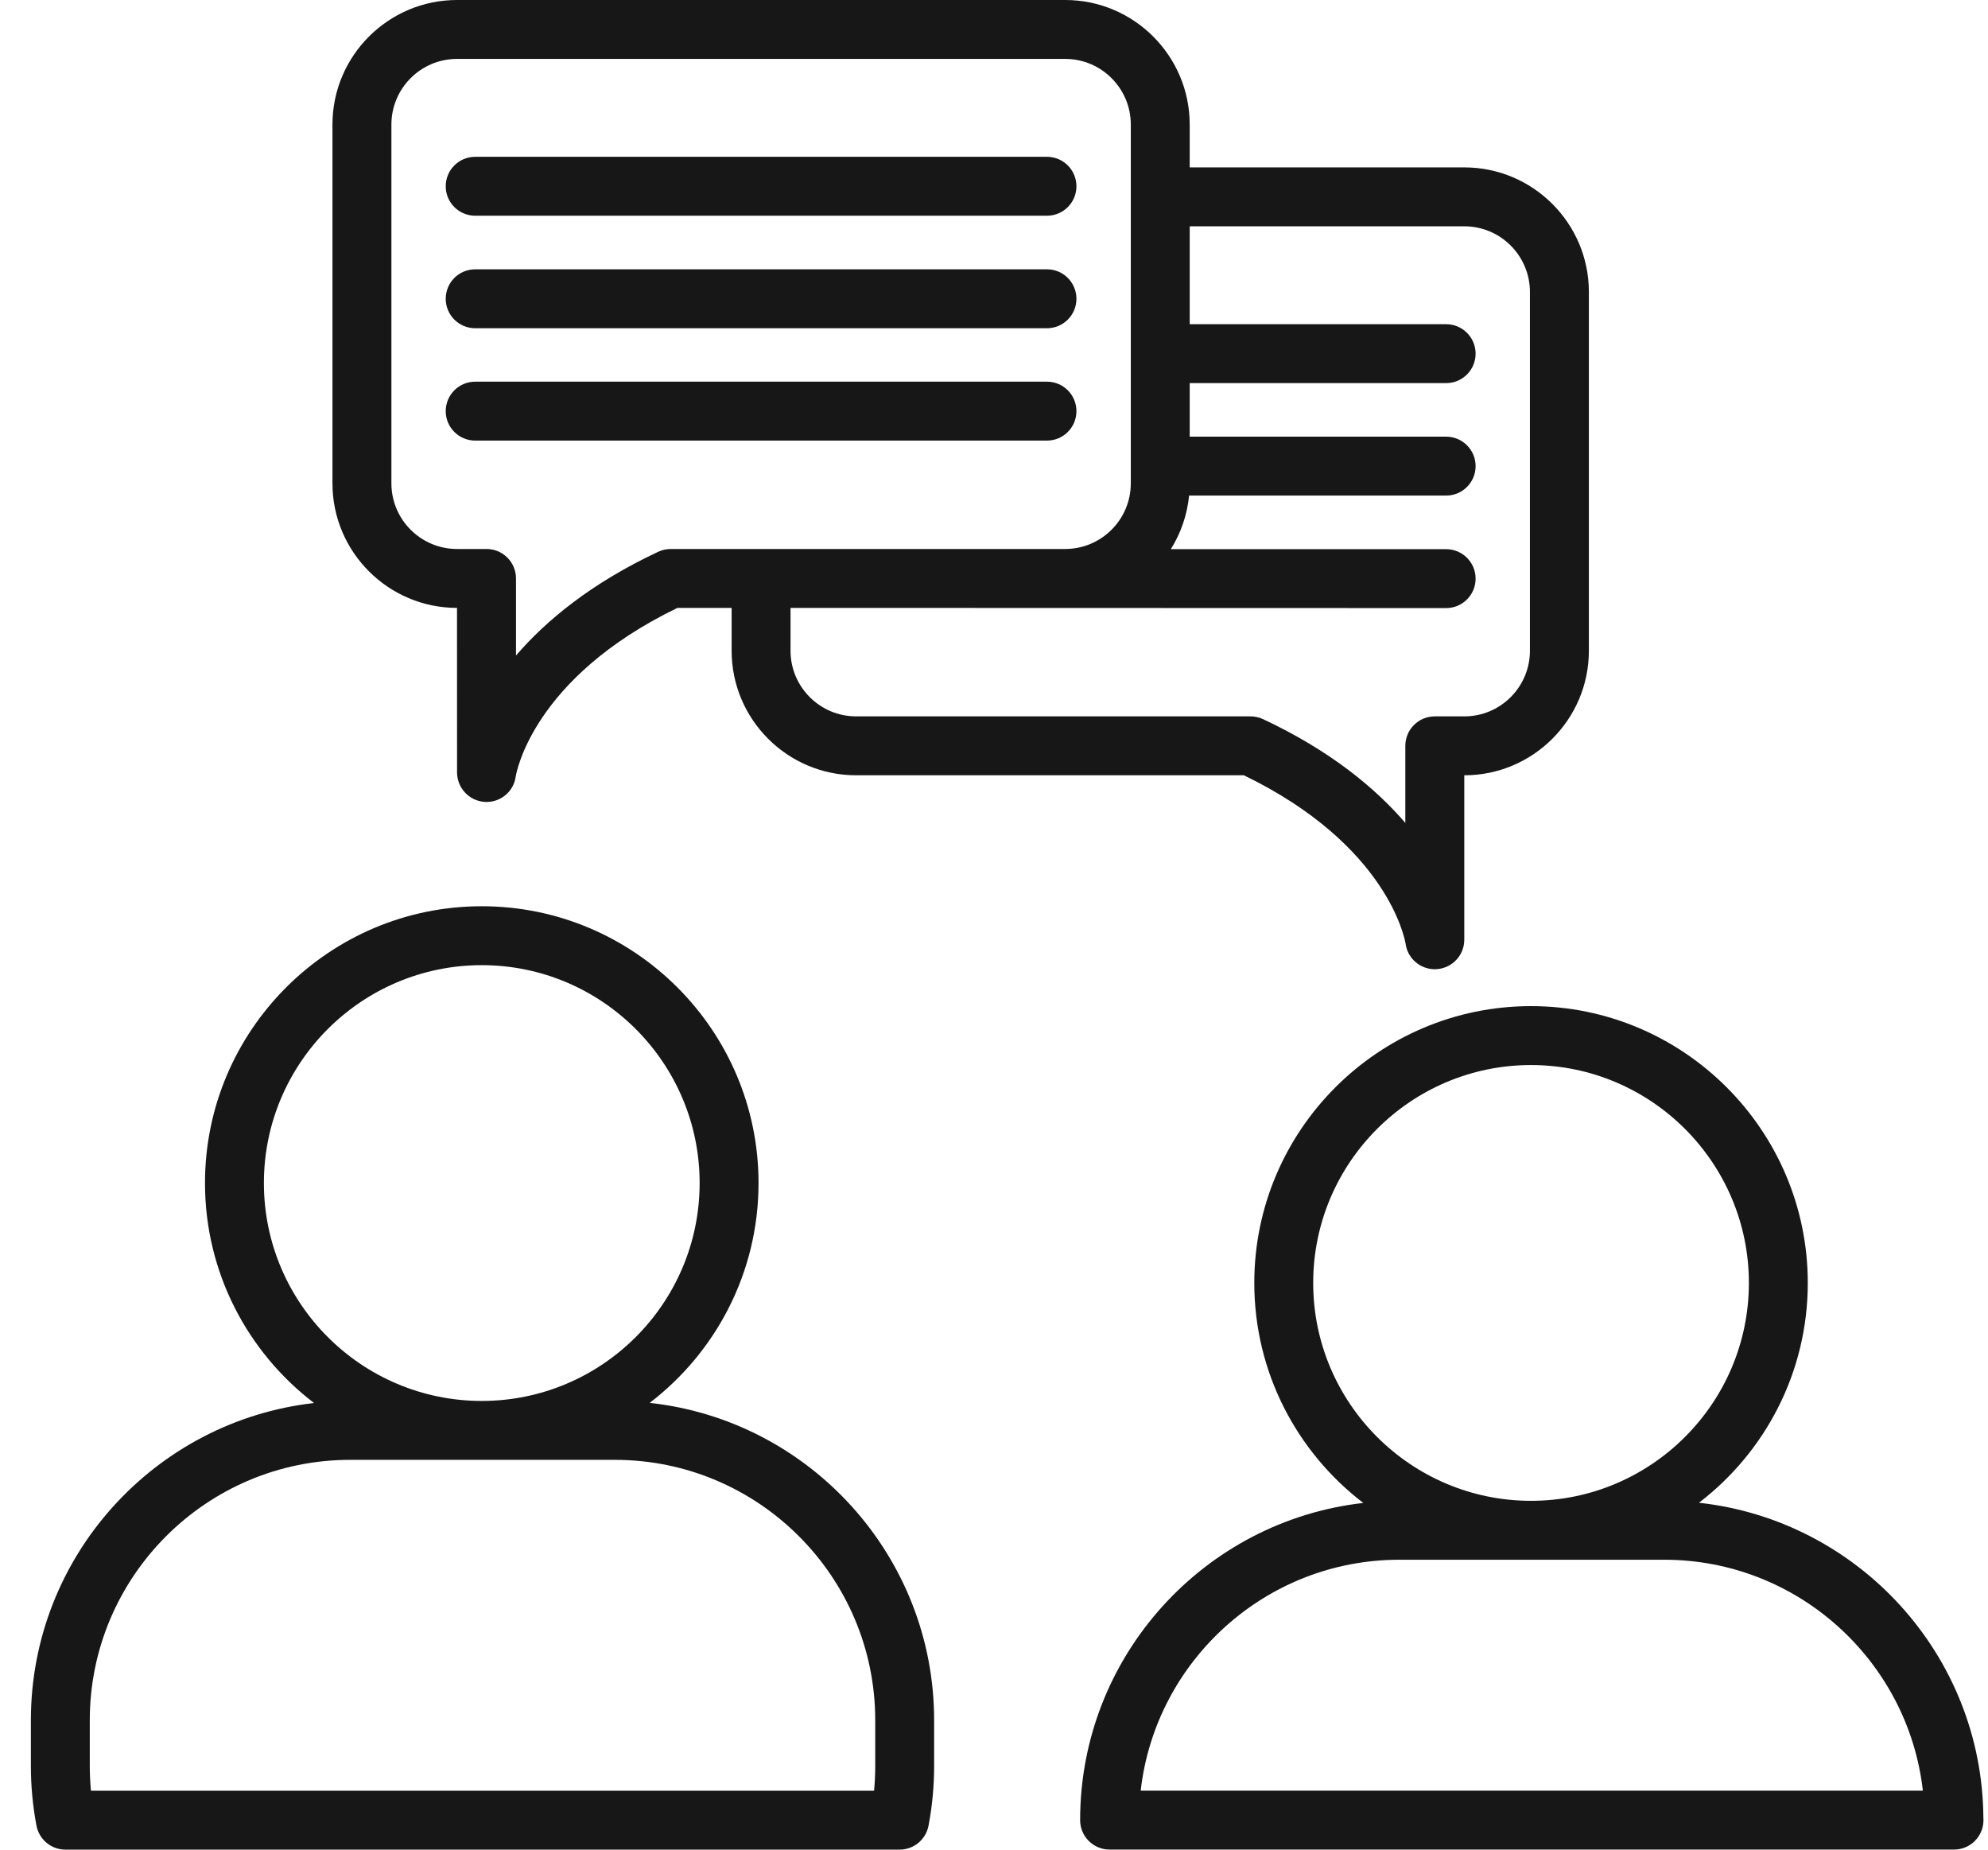 <svg width="43" height="40" viewBox="0 0 43 40" fill="none" xmlns="http://www.w3.org/2000/svg">
<g id="Group">
<path id="Vector" d="M14.053 30.338C15.483 29.243 16.407 27.52 16.407 25.584C16.407 22.283 13.722 19.598 10.421 19.598C7.12 19.598 4.434 22.283 4.434 25.584C4.434 27.522 5.36 29.247 6.793 30.341C3.351 30.73 0.668 33.657 0.668 37.201V38.192C0.668 38.625 0.709 39.059 0.789 39.482C0.847 39.782 1.109 39.999 1.415 39.999H19.458C19.764 39.999 20.026 39.782 20.084 39.482C20.164 39.059 20.205 38.625 20.205 38.192V37.201C20.205 33.648 17.507 30.714 14.053 30.338ZM5.708 25.584C5.708 22.986 7.822 20.872 10.421 20.872C13.019 20.872 15.133 22.986 15.133 25.584C15.133 28.182 13.019 30.296 10.421 30.296C7.822 30.296 5.708 28.182 5.708 25.584ZM18.931 38.192C18.931 38.37 18.923 38.548 18.906 38.725H1.967C1.951 38.548 1.942 38.37 1.942 38.192V37.201C1.942 34.096 4.468 31.57 7.573 31.57H13.3C16.405 31.57 18.931 34.096 18.931 37.201L18.931 38.192Z" fill="#171717"/>
<path id="Vector_2" d="M42.9 39.31C42.875 35.78 40.186 32.873 36.748 32.498C38.178 31.403 39.102 29.68 39.102 27.744C39.102 24.443 36.417 21.758 33.116 21.758C29.815 21.758 27.13 24.443 27.13 27.744C27.13 29.682 28.056 31.407 29.488 32.502C26.047 32.89 23.363 35.818 23.363 39.361C23.363 39.713 23.648 39.998 24 39.998H42.264C42.264 39.998 42.265 39.998 42.265 39.998C42.617 39.998 42.902 39.713 42.902 39.361C42.902 39.344 42.902 39.327 42.9 39.31ZM28.404 27.744C28.404 25.146 30.518 23.032 33.116 23.032C35.714 23.032 37.828 25.146 37.828 27.744C37.828 30.342 35.714 32.456 33.116 32.456C30.518 32.456 28.404 30.342 28.404 27.744ZM24.673 38.724C24.991 35.918 27.379 33.73 30.268 33.73H35.996C38.885 33.73 41.273 35.918 41.591 38.724H24.673Z" fill="#171717"/>
<path id="Vector_3" d="M10.278 4.665H22.646C22.998 4.665 23.283 4.38 23.283 4.028C23.283 3.676 22.998 3.391 22.646 3.391H10.278C9.926 3.391 9.641 3.676 9.641 4.028C9.641 4.38 9.926 4.665 10.278 4.665Z" fill="#171717"/>
<path id="Vector_4" d="M10.278 7.098H22.646C22.998 7.098 23.283 6.813 23.283 6.461C23.283 6.109 22.998 5.824 22.646 5.824H10.278C9.926 5.824 9.641 6.109 9.641 6.461C9.641 6.813 9.926 7.098 10.278 7.098Z" fill="#171717"/>
<path id="Vector_5" d="M10.278 9.528H22.646C22.998 9.528 23.283 9.243 23.283 8.891C23.283 8.539 22.998 8.254 22.646 8.254H10.278C9.926 8.254 9.641 8.539 9.641 8.891C9.641 9.243 9.926 9.528 10.278 9.528Z" fill="#171717"/>
<path id="Vector_6" d="M9.885 13.146L9.886 16.703C9.886 17.037 10.145 17.318 10.479 17.341C10.494 17.342 10.509 17.343 10.524 17.343C10.839 17.343 11.11 17.113 11.154 16.797C11.168 16.709 11.528 14.659 14.653 13.146H15.825V14.073C15.825 15.558 17.033 16.766 18.518 16.766H26.905C30.029 18.28 30.39 20.329 30.403 20.411C30.447 20.727 30.718 20.96 31.034 20.96C31.049 20.96 31.063 20.959 31.078 20.958C31.412 20.935 31.672 20.658 31.672 20.323V16.766H31.673C33.158 16.766 34.367 15.558 34.367 14.073V6.313C34.367 4.828 33.158 3.62 31.673 3.62H25.733V2.693C25.733 1.208 24.525 0 23.04 0H9.885C8.4 0 7.191 1.208 7.191 2.693V10.453C7.191 11.938 8.4 13.146 9.885 13.146ZM31.28 11.876H25.325C25.539 11.533 25.678 11.14 25.72 10.717H31.28C31.632 10.717 31.917 10.432 31.917 10.08C31.917 9.729 31.632 9.443 31.28 9.443H25.733V8.285H31.28C31.632 8.285 31.917 8 31.917 7.648C31.917 7.296 31.632 7.011 31.28 7.011H25.733V4.894H31.673C32.456 4.894 33.092 5.531 33.092 6.313V14.073C33.092 14.855 32.456 15.492 31.673 15.492H31.034C30.682 15.492 30.397 15.777 30.397 16.129V17.796C29.75 17.044 28.777 16.235 27.32 15.552C27.235 15.512 27.143 15.492 27.049 15.492H18.518C17.736 15.492 17.099 14.855 17.099 14.073V13.146L31.28 13.15C31.632 13.15 31.917 12.865 31.917 12.513C31.917 12.161 31.632 11.876 31.28 11.876ZM8.466 2.693C8.466 1.911 9.102 1.274 9.885 1.274H23.04C23.822 1.274 24.459 1.911 24.459 2.693V10.453C24.459 11.235 23.822 11.872 23.04 11.872H14.509C14.415 11.872 14.323 11.892 14.238 11.932C12.781 12.615 11.808 13.424 11.161 14.176V12.509C11.161 12.157 10.875 11.872 10.524 11.872H9.885C9.102 11.872 8.466 11.235 8.466 10.453L8.466 2.693Z" fill="#171717"/>
</g>
</svg>
